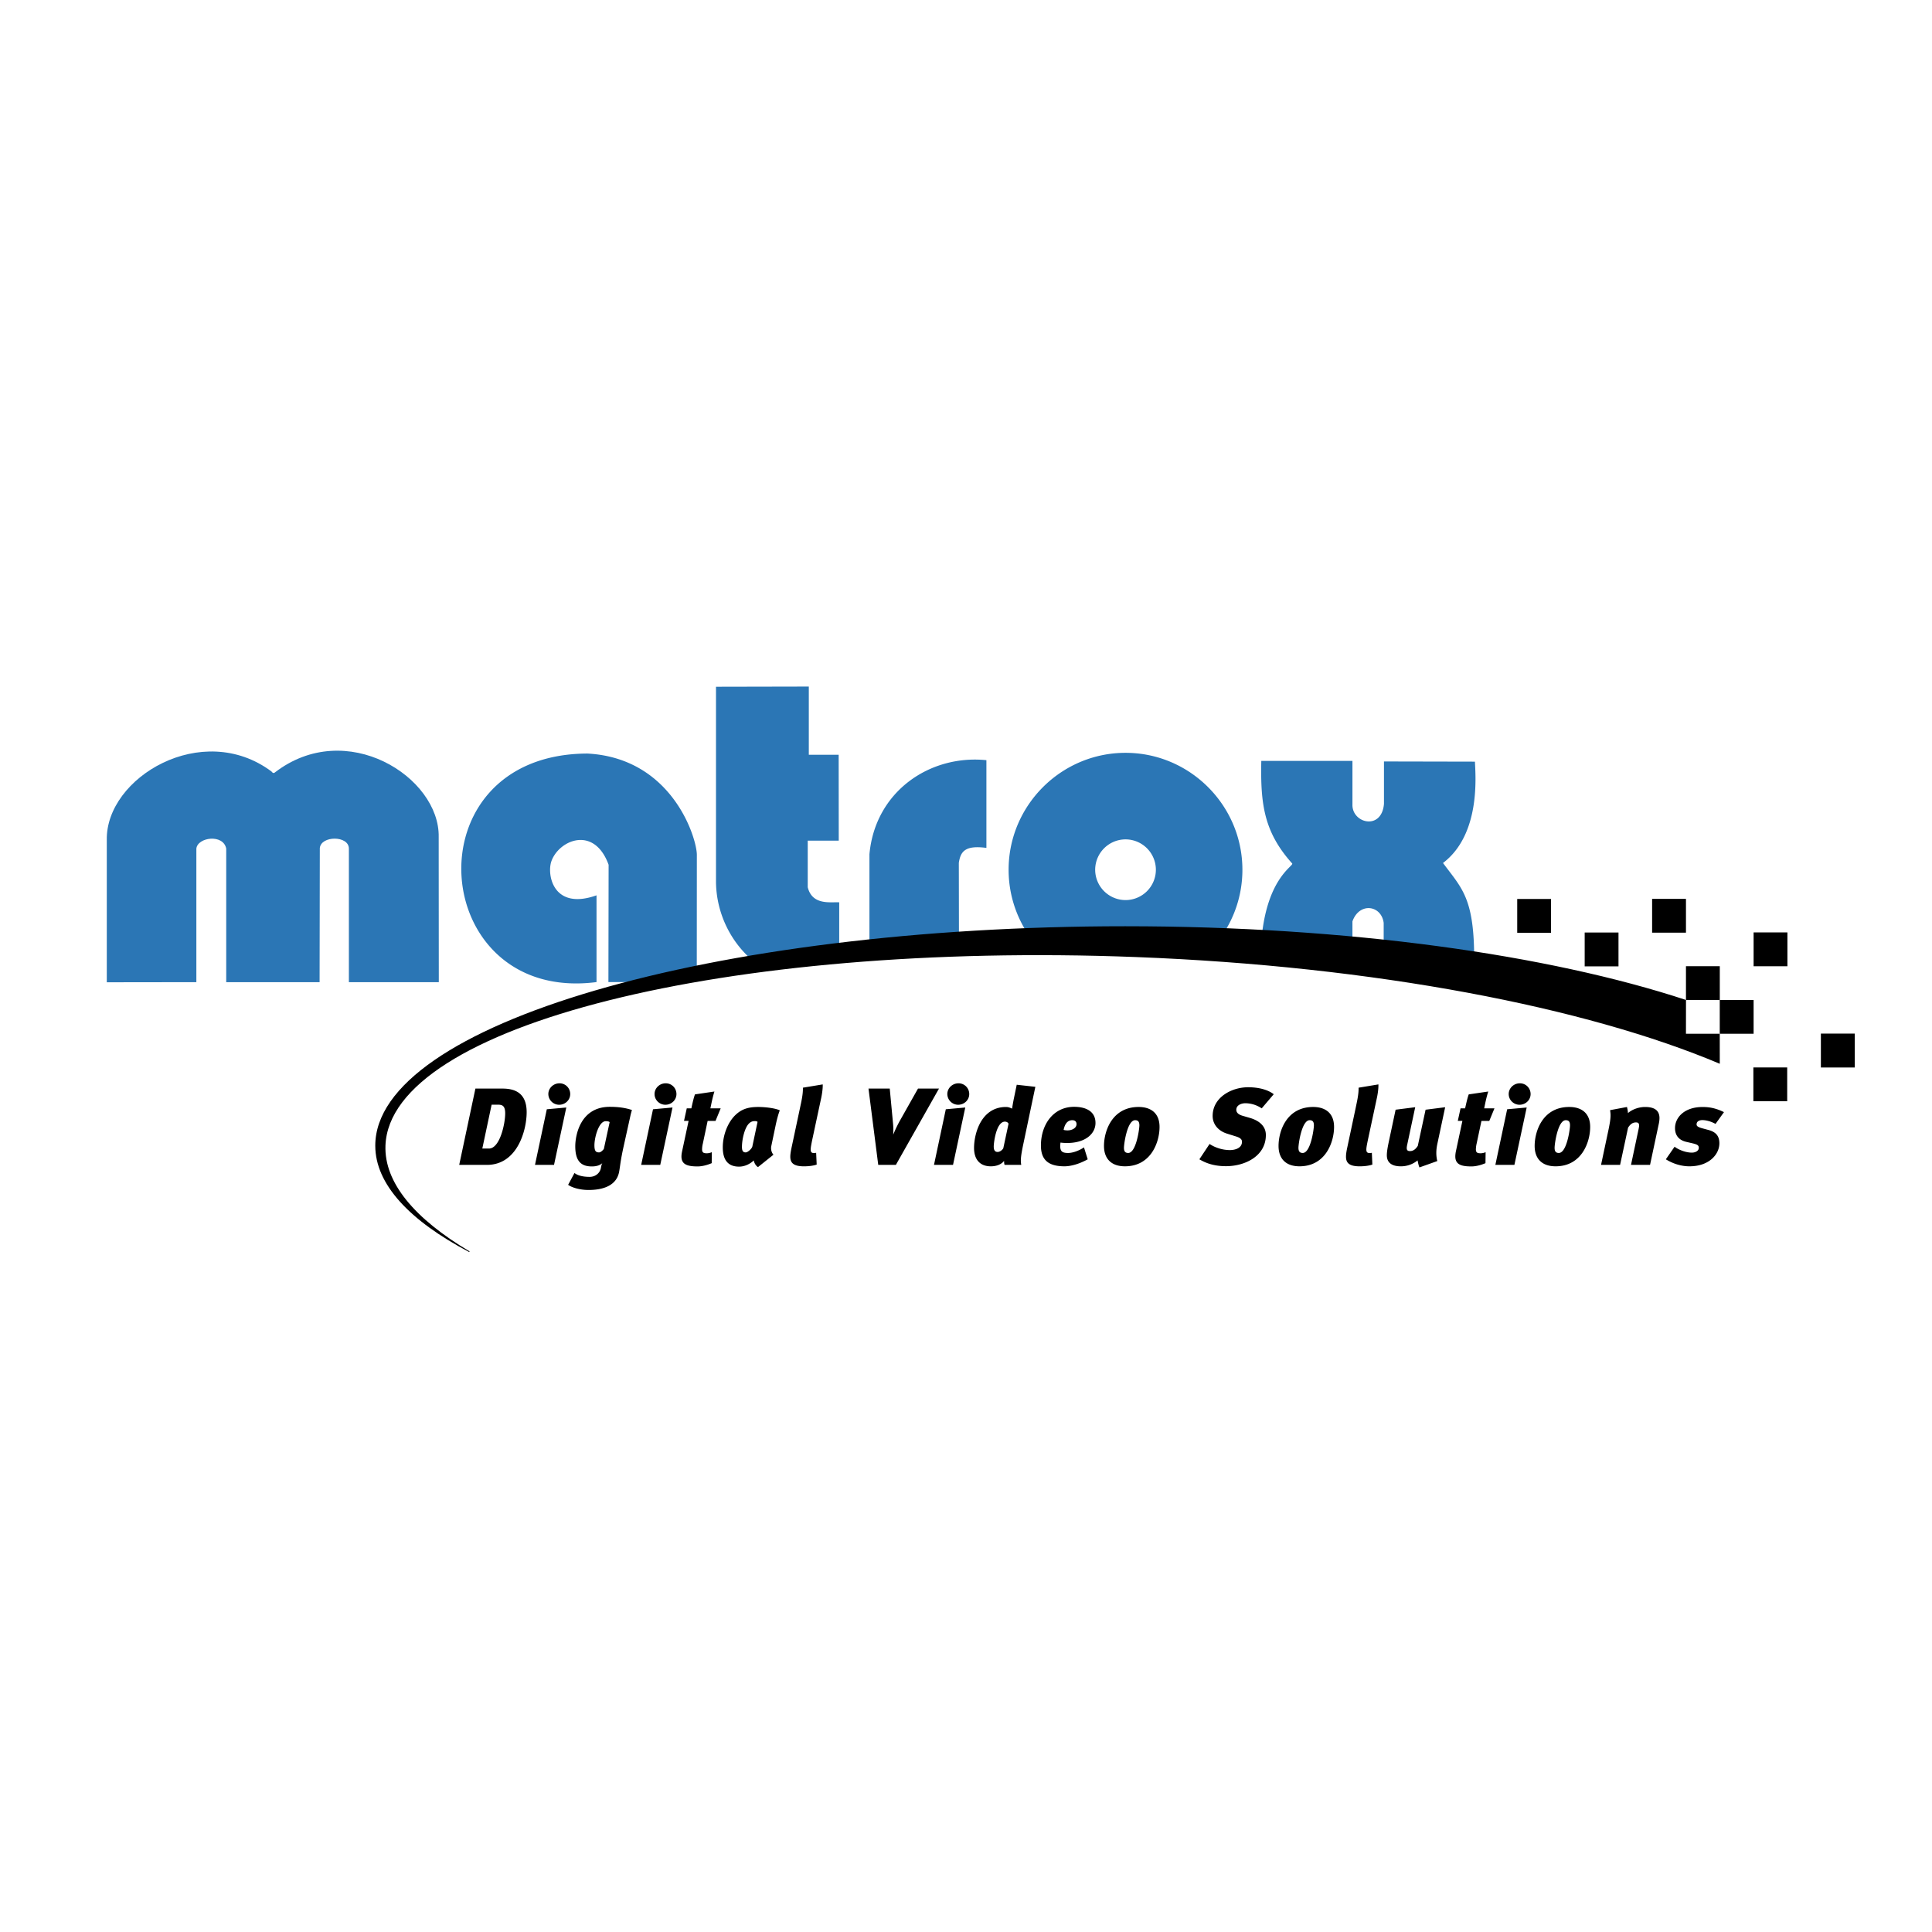 <svg xmlns="http://www.w3.org/2000/svg" width="2500" height="2500" viewBox="0 0 192.756 192.756"><g fill-rule="evenodd" clip-rule="evenodd"><path fill="#fff" d="M0 0h192.756v192.756H0V0z"/><path d="M27.392 77.092c7.149-5.541 16.497.455 16.376 6.42l.011 14.478h-8.971V84.667c0-1.324-2.783-1.312-2.9-.053l-.022 13.376H22.57V84.667c-.288-1.49-2.86-1.144-2.979 0V97.99l-8.936.012V83.806c-.118-6.248 9.537-11.988 16.438-6.831.051.08.178.207.299.117z" fill="#2b76b5"/><path d="M69.518 96.52l.007-11.156c.061-1.542-2.335-9.727-10.915-10.182-17.899.053-15.906 24.979.905 22.801v-8.655c-4.338 1.534-4.968-2.072-4.504-3.396.737-2.103 4.259-3.63 5.71.346l-.02 11.706h2.403l6.414-1.464zM83.729 94.225v-4.201c-.854-.049-2.688.327-3.142-1.508V83.87h3.095l-.008-8.568h-2.979v-6.804l-9.26.019v19.378c0 3.178 1.481 6.296 4.083 8.279l8.211-1.949zM95.674 93.047l-.012-6.962c.176-1.144.632-1.771 2.752-1.49v-8.752c-5.616-.576-11.098 3.096-11.67 9.388v8.572l8.93-.756zM147.078 95.962c.041-6.375-1.209-7.29-3.109-9.862 3.771-2.862 3.242-8.71 3.186-10.11l-9.076-.019v4.231c-.227 2.689-3.201 1.94-3.145.061v-4.349h-9.094c-.088 4.288.256 7.098 3.088 10.242.102.293-2.641 1.527-3.1 7.944l9.105.241v-2.415c.691-1.94 2.889-1.625 3.117.151v2.96l9.359 1.256-.331-.331zM121.637 93.739a11.579 11.579 0 0 0 2.318-6.965c0-6.42-5.244-11.664-11.66-11.664-6.42 0-11.666 5.244-11.666 11.664 0 2.407.736 4.649 1.998 6.515l19.01.45zm-9.342-3.938a3.034 3.034 0 0 1-3.029-3.028 3.036 3.036 0 0 1 3.029-3.028 3.033 3.033 0 0 1 3.027 3.028 3.03 3.03 0 0 1-3.027 3.028z" fill="#2b76b5"/><path d="M50.403 111.086c0 1.016-.527 3.506-1.628 3.506h-.655l.929-4.379h.602c.447 0 .752.088.752.873zm2.142-.121c0-2.008-1.279-2.357-2.424-2.357h-2.69l-1.616 7.613h2.764c3.048 0 3.966-3.465 3.966-5.256zM55.79 110.221a1.078 1.078 0 0 1-1.082-1.066c0-.592.503-1.074 1.115-1.074.6 0 1.068.482 1.068 1.074 0 .589-.491 1.066-1.101 1.066zm-.515 6h-1.899l1.179-5.549 1.944-.176-1.224 5.725zM60.824 111.963l-.577 2.662c-.053.088-.293.35-.478.35-.32 0-.463-.131-.463-.709 0-.799.44-2.404 1.125-2.404.177-.001.361.033.393.101zm2.228-1.215c-.696-.24-1.452-.32-2.216-.32-2.907 0-3.441 2.791-3.441 3.939 0 1.459.567 2.008 1.649 2.008.503 0 .831-.133 1.048-.326-.076.131-.109.303-.139.477-.09.492-.527.889-1.125.889-.779 0-1.25-.178-1.512-.385l-.634 1.178c.384.285 1.194.516 2.035.516 1.575 0 2.795-.502 3.049-1.791.12-.635.12-1.049.459-2.58l.674-3.047c.045-.197.111-.449.153-.558zM66.385 110.221c-.589 0-1.08-.477-1.08-1.066 0-.592.5-1.074 1.113-1.074.602 0 1.072.482 1.072 1.074 0 .589-.492 1.066-1.105 1.066zm-.512 6H63.97l1.181-5.549 1.945-.176-1.223 5.725zM71.389 111.832h-.788l-.479 2.268a2.504 2.504 0 0 0-.075.566c0 .32.141.396.468.396.177 0 .361-.045.504-.109l-.012 1.096c-.525.225-1.026.326-1.408.326-1.018 0-1.61-.195-1.61-.998 0-.139.022-.305.057-.477l.656-3.068h-.458l.274-1.25h.459c.118-.557.239-1.072.361-1.395l1.94-.285c-.186.6-.293 1.156-.402 1.68h1.027l-.514 1.25zM75.581 111.93l-.523 2.467c-.042.188-.436.578-.666.578-.259 0-.368-.16-.368-.545 0-.699.238-1.805.644-2.275.274-.316.543-.301.687-.301.064 0 .164.019.226.076zm2.219-1.149c-.414-.205-1.376-.338-2.149-.338-.995 0-1.683.207-2.326.85-.733.734-1.213 1.979-1.213 3.182 0 1.201.479 1.92 1.626 1.92.654 0 1.211-.361 1.463-.621.032.207.195.545.425.666l1.542-1.234c-.251-.275-.261-.666-.218-.854l.425-2.031c.098-.467.263-1.147.425-1.54zM81.919 109.602l-.896 4.182c-.086.43-.141.711-.141.906 0 .264.096.35.337.35a.75.75 0 0 0 .208-.029l.054 1.178c-.272.102-.741.176-1.268.176-1.079 0-1.365-.373-1.365-.963 0-.285.068-.623.144-.992l.82-3.848c.132-.633.316-1.389.293-2.043l1.979-.328v.121c0 .303-.056.795-.165 1.29zM89.381 116.221h-1.759l-.972-7.613h2.12l.295 3.133c.042.471.086.752.053 1.434h.011c.252-.613.504-1.105.723-1.488l1.737-3.078h2.093l-4.301 7.612zM95.597 110.221a1.08 1.08 0 0 1-1.082-1.066c0-.592.504-1.074 1.116-1.074.6 0 1.07.482 1.07 1.074-.001.589-.493 1.066-1.104 1.066zm-.514 6h-1.899l1.179-5.549 1.942-.176-1.222 5.725zM100.621 112.125l-.523 2.438c-.088.16-.328.367-.568.367-.283 0-.385-.207-.385-.545 0-.357.244-2.479 1.117-2.479.176 0 .328.098.359.219zm2.676-3.693l-1.857-.207-.316 1.52c-.053.281-.131.699-.141.861-.164-.064-.348-.162-.611-.162-2.502 0-3.191 2.686-3.191 4.084 0 1.166.6 1.836 1.672 1.836.625 0 1.09-.229 1.324-.545 0 .109.006.293.053.402h1.66c-.076-.436-.066-.805.24-2.238l1.167-5.551zM107.406 112.154c0 .406-.469.625-.896.625-.207 0-.338-.031-.393-.053.119-.58.381-.963.863-.963.274.001.426.143.426.391zm1.891-.115c0-1.16-.951-1.611-2.133-1.611-2.084 0-3.311 1.783-3.311 3.859 0 1.43.734 2.076 2.352 2.076.58 0 1.418-.199 2.316-.699l-.373-1.189c-.48.324-1.104.557-1.586.557-.576 0-.785-.152-.785-.703 0-.053.012-.229.033-.338.086.021.35.045.666.045 1.848-.001 2.821-.948 2.821-1.997zM113.676 112.279c0 .379-.328 2.752-1.113 2.752-.307 0-.426-.164-.426-.516 0-.395.328-2.752 1.113-2.752.283.001.426.132.426.516zm2.012.16c0-1.418-.906-1.996-2.088-1.996-2.666 0-3.455 2.434-3.455 3.885 0 1.301.756 2.035 2.088 2.035 2.634 0 3.455-2.449 3.455-3.924zM125.881 110.582a2.949 2.949 0 0 0-1.629-.512c-.395 0-.906.186-.906.654 0 .23.152.459.609.592l.744.217c.676.195 1.596.658 1.596 1.709 0 2.117-2.1 3.109-3.977 3.109-1.146 0-1.979-.281-2.656-.688l1.016-1.527a3.81 3.81 0 0 0 2.01.609c.525 0 1.225-.184 1.225-.832 0-.262-.205-.412-.646-.545l-.838-.262c-.877-.271-1.443-.93-1.443-1.77 0-1.836 1.867-2.861 3.539-2.861 1.059 0 1.977.248 2.557.695l-1.201 1.412zM131.088 112.279c0 .379-.328 2.752-1.111 2.752-.309 0-.43-.164-.43-.516 0-.395.332-2.752 1.117-2.752.283.001.424.132.424.516zm2.012.16c0-1.418-.908-1.996-2.086-1.996-2.668 0-3.453 2.434-3.453 3.885 0 1.301.754 2.035 2.088 2.035 2.63 0 3.451-2.449 3.451-3.924zM137.359 109.602l-.895 4.182c-.088.43-.143.711-.143.906 0 .264.102.35.338.35a.79.79 0 0 0 .211-.029l.051 1.178c-.273.102-.742.176-1.266.176-1.08 0-1.365-.373-1.365-.963 0-.285.062-.623.143-.992l.818-3.848c.129-.633.314-1.389.295-2.043l1.979-.328v.121c0 .303-.056.795-.166 1.29zM143.398 114.156c-.119.578-.137 1.105 0 1.684l-1.777.633c-.086-.162-.166-.58-.189-.699a2.62 2.62 0 0 1-1.68.59c-.707 0-1.387-.24-1.387-1.102 0-.264.043-.613.174-1.25l.701-3.297 1.955-.248-.799 3.746c-.1.447-.043.631.273.631.305 0 .549-.154.785-.523l.777-3.605 1.953-.248-.786 3.688zM148.588 111.832h-.783l-.482 2.268a2.893 2.893 0 0 0-.074.566c0 .32.139.396.471.396.172 0 .357-.045.5-.109l-.014 1.096c-.521.225-1.025.326-1.404.326-1.02 0-1.605-.195-1.605-.998 0-.139.018-.305.051-.477l.656-3.068h-.459l.273-1.25h.457c.123-.557.242-1.072.361-1.395l1.947-.285c-.189.6-.299 1.156-.406 1.68h1.025l-.514 1.25zM151.604 110.221c-.588 0-1.08-.477-1.08-1.066 0-.592.502-1.074 1.113-1.074.602 0 1.072.482 1.072 1.074 0 .589-.492 1.066-1.105 1.066zm-.512 6h-1.9l1.178-5.549 1.947-.176-1.225 5.725zM156.641 112.279c0 .379-.328 2.752-1.115 2.752-.305 0-.424-.164-.424-.516 0-.395.324-2.752 1.113-2.752.285.001.426.132.426.516zm2.011.16c0-1.418-.906-1.996-2.088-1.996-2.664 0-3.451 2.434-3.451 3.885 0 1.301.754 2.035 2.086 2.035 2.633 0 3.453-2.449 3.453-3.924zM165.512 112.057l-.887 4.164h-1.9l.764-3.604c.023-.131.045-.229.045-.316 0-.221-.086-.318-.314-.318-.305 0-.549.15-.787.525l-.797 3.713h-1.9l.754-3.551c.119-.59.195-1.016.195-1.41 0-.174-.023-.324-.045-.5l1.684-.316c.043.184.088.379.098.609.438-.381 1.092-.609 1.717-.609 1.111 0 1.428.5 1.428 1.113-.003.166-.02.326-.055.5zM171.158 112.133c-.447-.25-.939-.381-1.322-.381-.119 0-.578.035-.566.439 0 .15.133.271.6.389l.502.135c.734.184 1.17.535 1.17 1.355 0 1.061-.973 2.293-2.994 2.293-.809 0-1.648-.264-2.346-.699l.871-1.256c.35.273 1.07.59 1.727.59.314 0 .689-.154.689-.482 0-.273-.188-.35-.764-.48l-.471-.109c-.754-.172-1.137-.654-1.137-1.375 0-1.059.928-2.107 2.752-2.107.801 0 1.41.162 2.131.512l-.842 1.176zM161.477 96.413h-3.373v-3.377h3.373v3.377zM168.209 93.051h-3.377v-3.373h3.377v3.373zM178.33 96.402h-3.373v-3.377h3.373v3.377zM174.957 103.139h-3.377V99.77h3.377v3.369zM178.309 109.871h-3.375v-3.373h3.375v3.373zM185.049 106.502h-3.379v-3.379h3.379v3.379zM154.748 93.067h-3.375v-3.379h3.375v3.379zM171.584 99.766h-3.375v-3.368h3.375v3.368z"/><path d="M46.82 124.92c-5.971-3.141-9.379-6.77-9.379-10.617 0-12.094 33.513-21.891 74.822-21.891 22.252 0 42.238 2.843 55.949 7.354l-.004 3.373h3.371l.004 2.994c-13.342-5.639-34.414-9.734-58.24-10.648-40.915-1.572-74.424 6.841-74.885 18.798-.14 3.701 2.906 7.309 8.39 10.568l-.028.069z"/></g></svg>